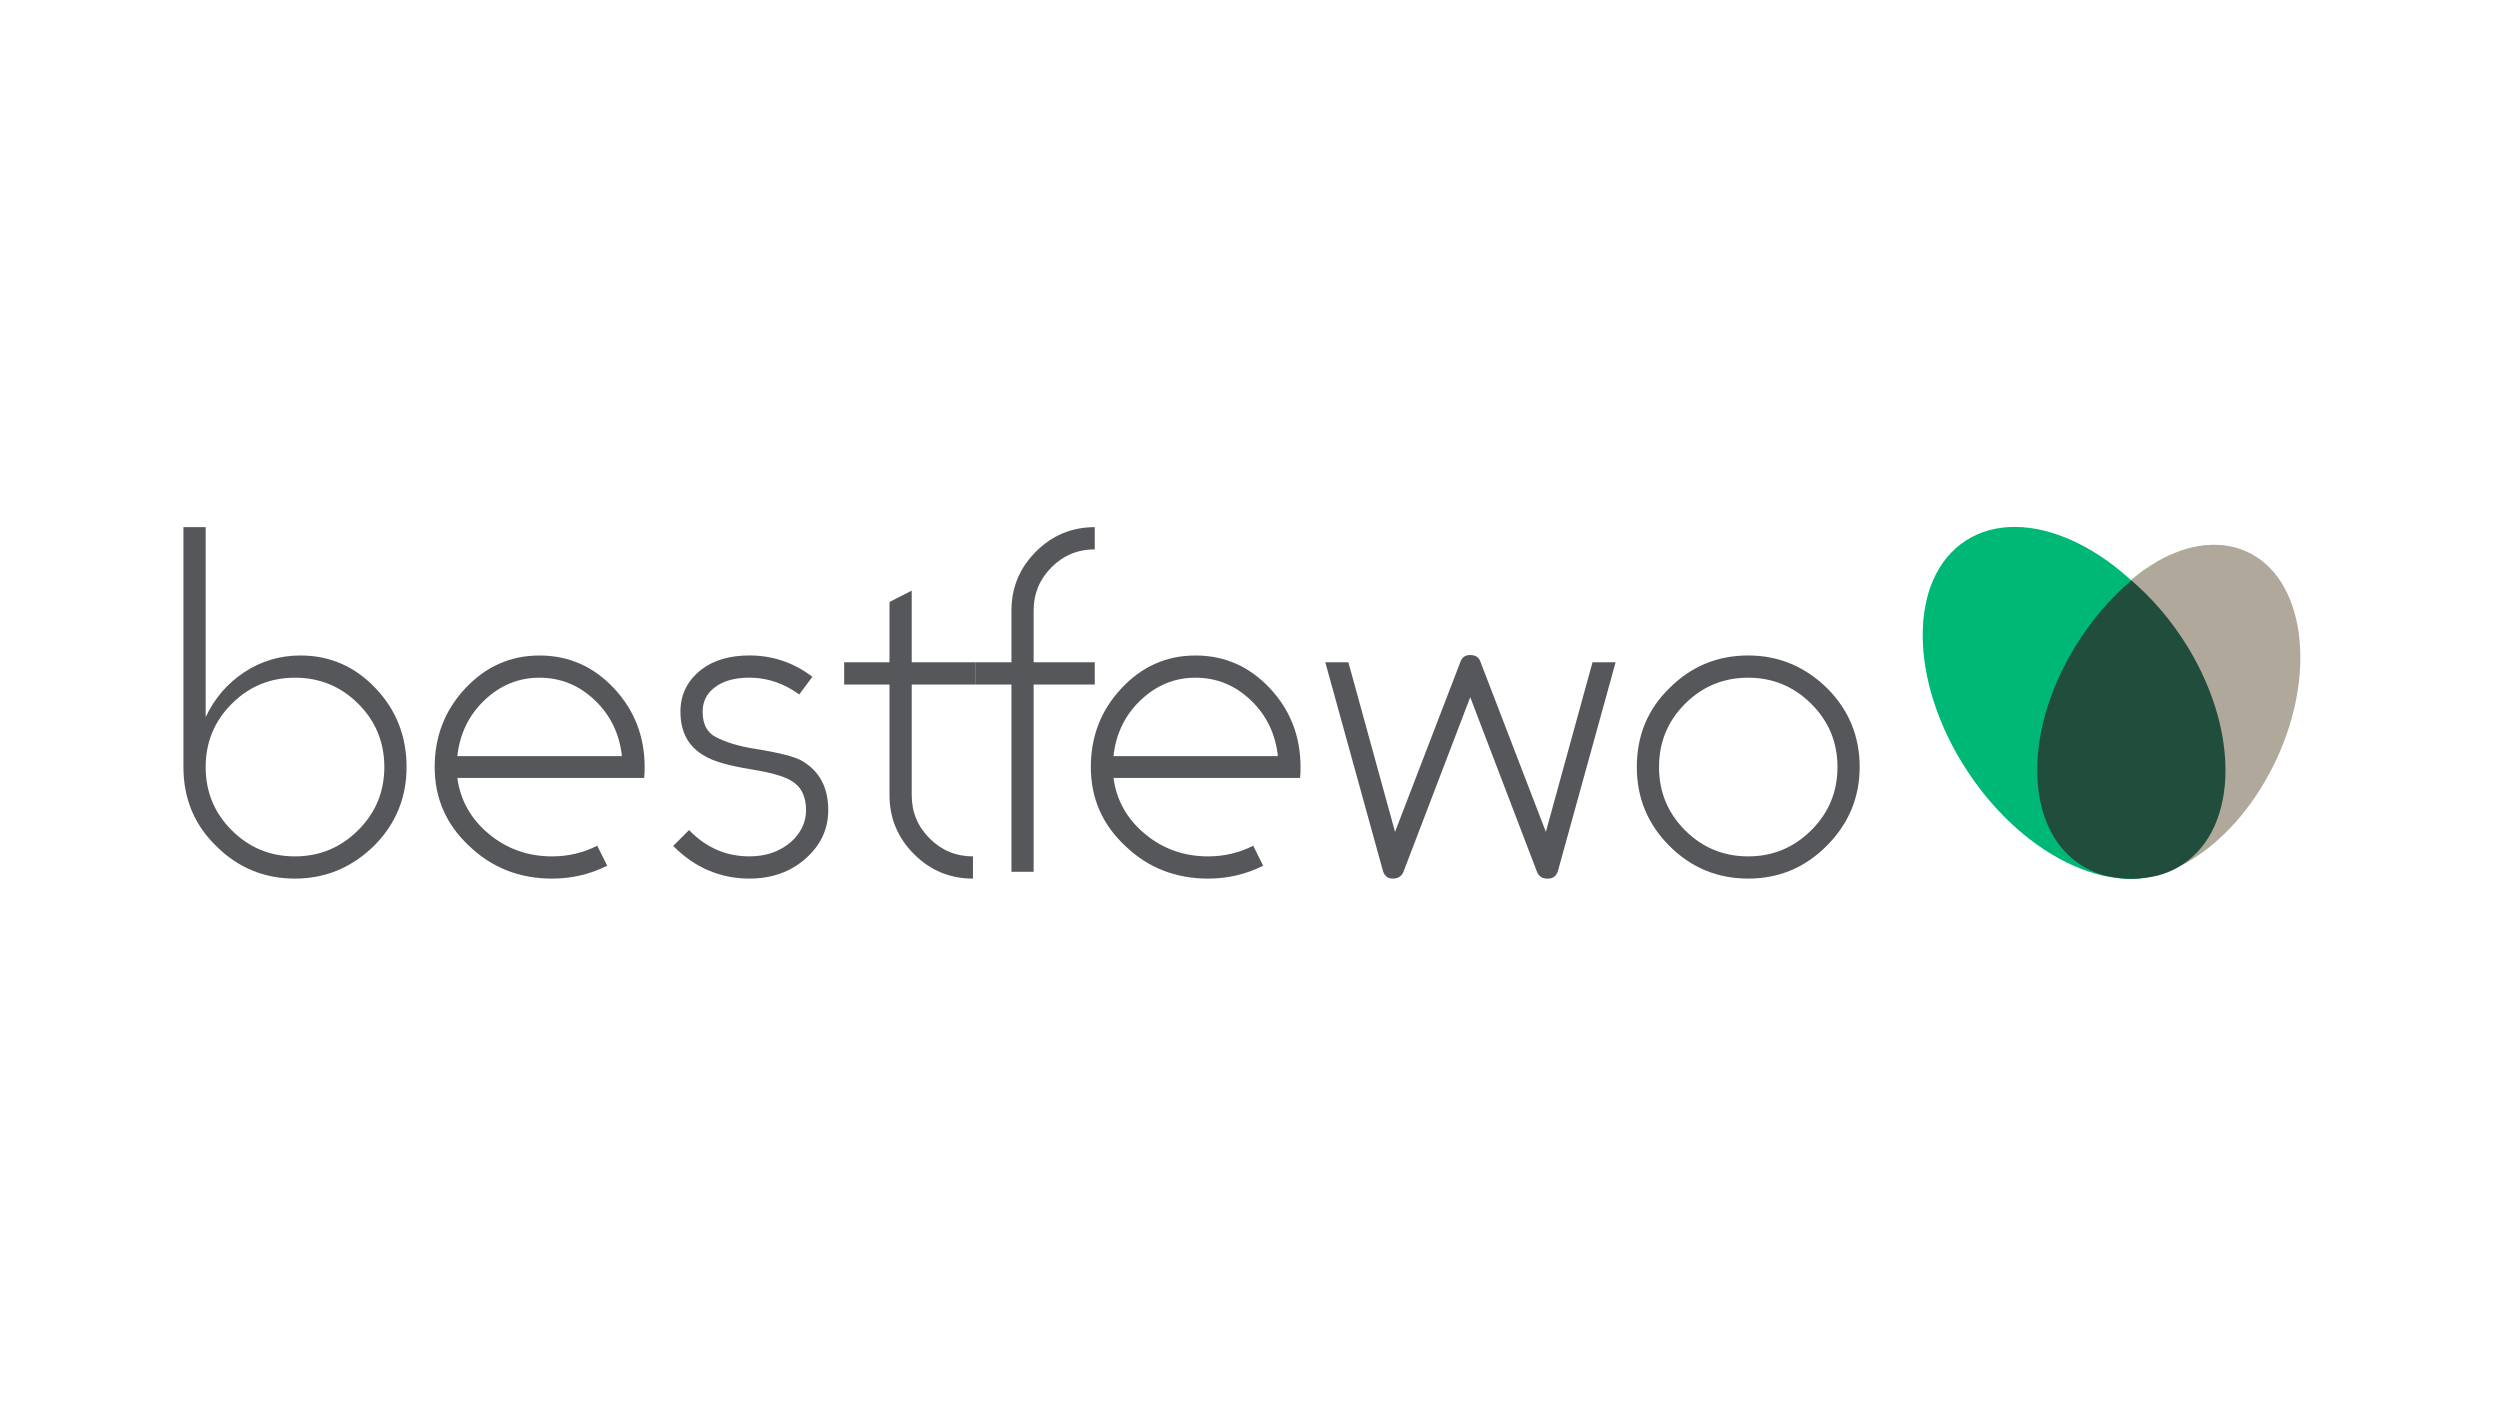 <?xml version="1.0" encoding="utf-8"?>
<!-- Generator: Adobe Illustrator 25.4.1, SVG Export Plug-In . SVG Version: 6.00 Build 0)  -->
<svg version="1.1" id="Ebene_1" xmlns="http://www.w3.org/2000/svg" xmlns:xlink="http://www.w3.org/1999/xlink" x="0px" y="0px"
	 viewBox="0 0 1920 1080" style="enable-background:new 0 0 1920 1080;" xml:space="preserve">
<style type="text/css">
	.st0{fill:#56575B;}
	.st1{fill-rule:evenodd;clip-rule:evenodd;fill:#AAC89B;}
	.st2{fill-rule:evenodd;clip-rule:evenodd;fill:#9DE9E5;}
	.st3{fill-rule:evenodd;clip-rule:evenodd;fill:#214E3C;}
	.st4{fill-rule:evenodd;clip-rule:evenodd;fill:#B1A89C;}
	.st5{fill-rule:evenodd;clip-rule:evenodd;fill:#00B875;}
</style>
<g>
	<g>
		<g>
			<path class="st0" d="M157.95,404.85v145.93c6.73-14.39,16.6-25.89,29.6-34.48c13-8.59,27.39-12.89,43.19-12.89
				c22.52,0,41.73,8.36,57.64,25.08c15.9,16.72,23.86,36.92,23.86,60.6c0,23.68-8.36,43.88-25.08,60.6
				c-17.18,16.72-37.39,25.08-60.6,25.08c-23.68,0-43.88-8.36-60.6-25.08c-16.72-16.25-25.08-36.45-25.08-60.6V404.85H157.95z
				 M226.56,657.7c18.81,0,34.94-6.67,48.41-20.03c13.46-13.35,20.2-29.54,20.2-48.58c0-19.03-6.68-35.23-20.03-48.58
				c-13.36-13.35-29.55-20.03-48.58-20.03c-19.04,0-35.24,6.68-48.58,20.03c-13.35,13.35-20.03,29.55-20.03,48.58
				c0,19.04,6.67,35.24,20.03,48.58C191.32,651.03,207.52,657.7,226.56,657.7z"/>
			<path class="st0" d="M466.34,664.84c-13.12,6.62-27.22,9.93-42.31,9.93c-25.08,0-46.32-8.36-63.73-25.08
				c-17.65-16.48-26.47-36.68-26.47-60.6c0-23.45,7.78-43.53,23.33-60.25c15.79-16.95,34.83-25.42,57.12-25.42
				c22.52,0,41.67,8.48,57.46,25.42c15.55,16.72,23.34,36.8,23.34,60.25c0,3.72-0.12,6.5-0.35,8.36H351.24
				c2.32,17.18,10.39,31.52,24.2,43.01c13.81,11.49,30.01,17.24,48.58,17.24c12.3,0,23.86-2.73,34.65-8.18 M414.27,520.48
				c-16.02,0-30.07,5.75-42.14,17.24c-12.08,11.49-19.04,25.83-20.9,43.01h126.42c-1.86-17.18-8.83-31.52-20.9-43.01
				C444.69,526.23,430.52,520.48,414.27,520.48z"/>
			<path class="st0" d="M575.52,674.76c-11.15,0-21.59-2.09-31.34-6.27c-9.52-3.95-18.58-10.21-27.17-18.81l12.19-12.19
				c13,13.47,28.44,20.2,46.32,20.2c12.77,0,23.45-3.71,32.04-11.15c7.66-6.97,11.49-15.09,11.49-24.38
				c0-10.68-3.83-18.22-11.49-22.64c-5.81-3.48-16.14-6.38-31-8.71c-16.95-2.79-28.68-6.15-35.17-10.1
				c-12.54-6.97-18.81-18.34-18.81-34.13c0-13,5.22-23.68,15.67-32.04c9.52-7.43,21.94-11.15,37.26-11.15
				c17.88,0,34.01,5.46,48.41,16.37l-10.1,13.58c-11.84-8.59-24.61-12.89-38.31-12.89c-11.38,0-20.32,2.56-26.82,7.66
				c-6.04,4.65-9.06,10.8-9.06,18.46c0,9.52,3.36,16.02,10.1,19.5c8.13,4.18,18.22,7.2,30.3,9.05c18.81,3.02,30.88,6.16,36.22,9.4
				c13.23,7.9,19.85,20.43,19.85,37.61c0,14.63-5.81,27.05-17.41,37.26C607.1,669.66,592.7,674.76,575.52,674.76z"/>
			<path class="st0" d="M700.21,610.68c0,13.01,4.58,24.09,13.76,33.26c9.17,9.18,20.25,13.76,33.26,13.76v17.07
				c-17.65,0-32.74-6.27-45.28-18.81c-12.54-12.54-18.81-27.63-18.81-45.28V525.7h-34.83v-17.06h34.83v-46.32l17.06-8.71v55.03
				h48.76v17.06h-48.76V610.68z"/>
			<path class="st0" d="M793.83,508.64h46.96v17.06h-46.96v143.84h-17.04V525.7h-27.83v-17.06h27.83v-39.7
				c0-17.64,6.26-32.74,18.78-45.28c12.52-12.54,27.59-18.81,45.22-18.81v17.06c-12.99,0-24.06,4.59-33.22,13.76
				c-9.16,9.17-13.74,20.26-13.74,33.26V508.64z"/>
			<path class="st0" d="M970.11,664.84c-13.1,6.62-27.19,9.93-42.26,9.93c-25.04,0-46.26-8.36-63.65-25.08
				c-17.63-16.48-26.44-36.68-26.44-60.6c0-23.45,7.77-43.53,23.31-60.25c15.77-16.95,34.78-25.42,57.05-25.42
				c22.49,0,41.62,8.48,57.39,25.42c15.53,16.72,23.31,36.8,23.31,60.25c0,3.72-0.12,6.5-0.35,8.36H855.15
				c2.32,17.18,10.37,31.52,24.18,43.01c13.79,11.49,29.97,17.24,48.52,17.24c12.29,0,23.83-2.73,34.61-8.18 M918.11,520.48
				c-16,0-30.03,5.75-42.09,17.24c-12.06,11.49-19.02,25.83-20.87,43.01h126.27c-1.86-17.18-8.82-31.52-20.87-43.01
				C948.48,526.23,934.34,520.48,918.11,520.48z"/>
			<path class="st0" d="M1223.05,508.64h17.74l-44.18,159.86c-1.16,4.18-3.71,6.27-7.65,6.27h-0.69c-3.95,0-6.61-1.86-8-5.57
				l-51.13-133.74L1078,669.19c-1.39,3.71-4.17,5.57-8.35,5.57c-3.95,0-6.49-2.09-7.65-6.27l-44.18-159.86h17.74l35.83,130.25
				l50.09-130.25c1.16-3.71,3.71-5.57,7.65-5.57c4.17,0,6.84,1.86,8,5.57l50.09,130.25L1223.05,508.64z"/>
			<path class="st0" d="M1342.65,674.76c-23.65,0-43.83-8.36-60.53-25.08c-16.7-16.72-25.04-36.92-25.04-60.6
				c0-24.14,8.35-44.34,25.04-60.6c16.7-16.72,36.87-25.08,60.53-25.08c23.19,0,43.36,8.36,60.52,25.08
				c16.7,16.72,25.05,36.92,25.05,60.6c0,23.45-8.47,43.65-25.39,60.6C1386.13,666.41,1366.07,674.76,1342.65,674.76z
				 M1342.65,520.48c-19.02,0-35.19,6.68-48.52,20.03c-13.34,13.35-20,29.55-20,48.58c0,19.04,6.66,35.24,20,48.58
				c13.33,13.35,29.51,20.03,48.52,20.03c18.78,0,34.9-6.67,48.35-20.03c13.45-13.35,20.18-29.54,20.18-48.58
				c0-19.03-6.73-35.23-20.18-48.58C1377.55,527.16,1361.43,520.48,1342.65,520.48z"/>
		</g>
	</g>
	<g>
		<g>
			<g>
				<path class="st1" d="M1723.92,423.59c-43.92-19.57-104.67,19.5-135.68,87.24c-31,67.77-20.67,138.94,23.42,158.13
					c43.91,19.11,104.67-19.86,135.7-87.25C1778.53,514.03,1767.87,443.16,1723.92,423.59L1723.92,423.59z"/>
				<path class="st2" d="M1509.73,415.29c44.41-28.59,116.78,3.81,161.66,72.36c44.87,68.57,45.38,147.54,0.83,175.92
					c-44.4,28.29-116.76-3.91-161.63-72.36C1465.67,522.68,1465.35,443.88,1509.73,415.29L1509.73,415.29z"/>
			</g>
		</g>
		<path class="st3" d="M1636.08,445.78c15.98,13.58,30.78,30.72,43.04,50.75c41.64,68.14,37.87,143.84-8.43,169.08
			c-4.49,2.46-9.23,4.32-14.17,5.67c-6.92,1.62-13.77,2.48-20.43,2.54c-6.63-0.05-13.49-0.92-20.4-2.54
			c-4.94-1.35-9.69-3.21-14.2-5.67c-46.27-25.24-50.04-100.94-8.4-169.08C1605.3,476.51,1620.11,459.36,1636.08,445.78
			L1636.08,445.78z"/>
	</g>
	<g>
		<g>
			<g>
				<path class="st4" d="M1725.14,423.47c-44.14-19.66-105.19,19.6-136.35,87.68c-31.15,68.1-20.78,139.63,23.54,158.91
					c44.13,19.2,105.19-19.96,136.37-87.68C1780.03,514.35,1769.31,443.13,1725.14,423.47L1725.14,423.47z"/>
				<path class="st5" d="M1509.9,415.13c44.63-28.73,117.36,3.83,162.46,72.72c45.09,68.91,45.61,148.27,0.84,176.79
					c-44.62,28.43-117.34-3.93-162.43-72.72C1465.62,523.04,1465.29,443.86,1509.9,415.13L1509.9,415.13z"/>
			</g>
		</g>
		<path class="st3" d="M1636.87,445.77c16.05,13.65,30.93,30.87,43.25,51c41.84,68.48,38.05,144.55-8.47,169.91
			c-4.51,2.47-9.28,4.34-14.24,5.7c-6.95,1.63-13.84,2.5-20.53,2.55c-6.66-0.05-13.56-0.92-20.51-2.55
			c-4.97-1.36-9.74-3.23-14.27-5.7c-46.5-25.37-50.29-101.44-8.44-169.91C1605.94,476.64,1620.82,459.42,1636.87,445.77
			L1636.87,445.77z"/>
	</g>
</g>
</svg>
